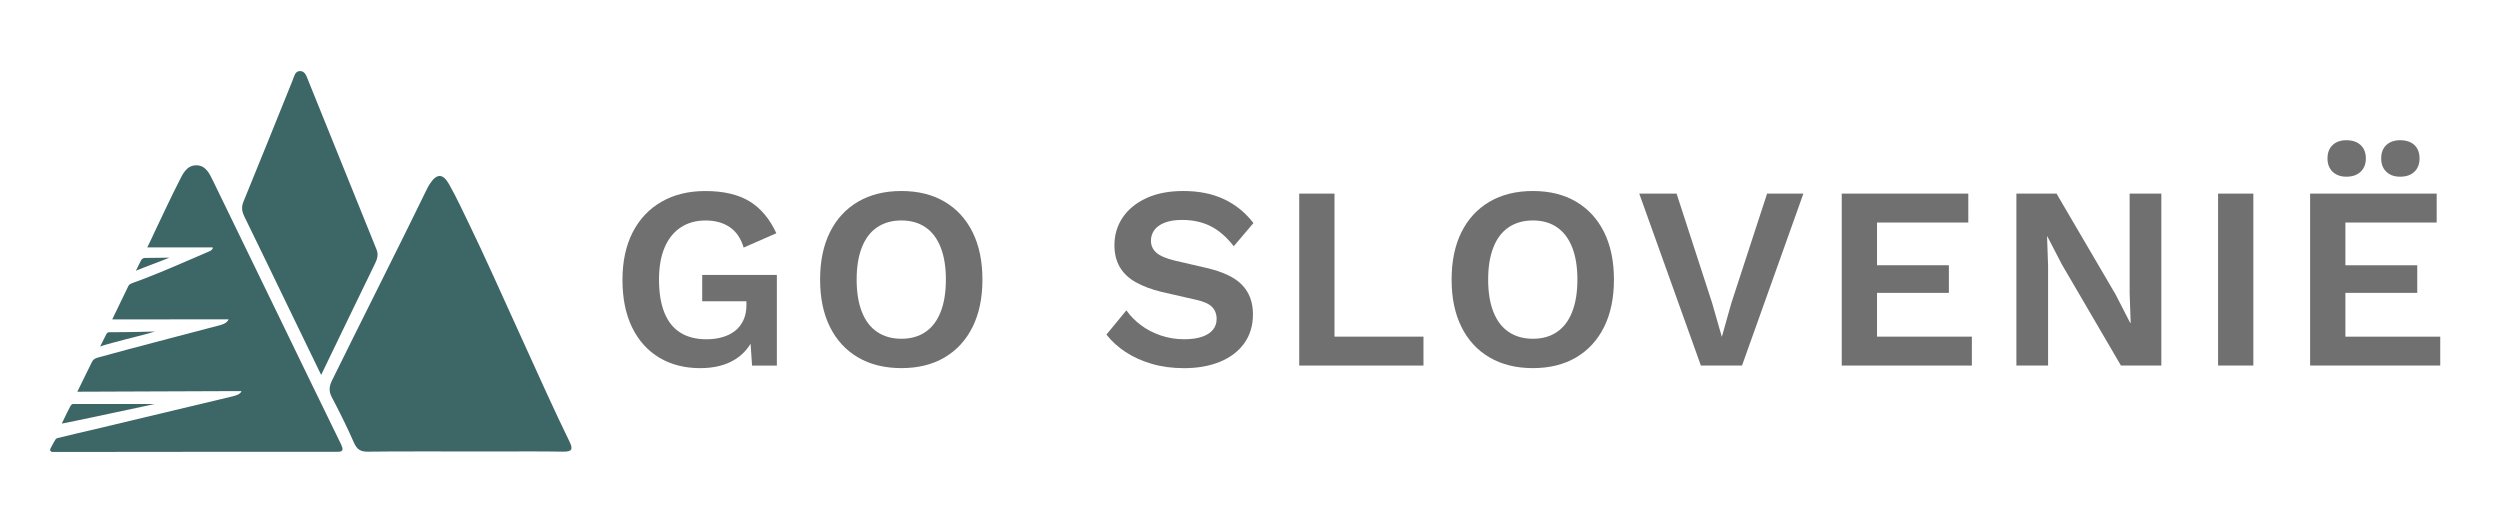 <?xml version="1.0" encoding="utf-8"?>
<!-- Generator: Adobe Illustrator 27.8.0, SVG Export Plug-In . SVG Version: 6.00 Build 0)  -->
<svg version="1.0" id="Laag_1" xmlns="http://www.w3.org/2000/svg" xmlns:xlink="http://www.w3.org/1999/xlink" x="0px" y="0px"
	 viewBox="0 0 1025.36 213.96" enable-background="new 0 0 1025.36 213.96" xml:space="preserve">
<path fill="#4D4D4D" d="M627.78,268.26c-1.71,0.57-2.36-0.07-2.07-1.8C626.9,266.48,627.7,266.96,627.78,268.26z"/>
<path fill="#4D4D4D" d="M690.71,260.45c-0.17,0.4-0.35,0.81-0.52,1.21c-0.33-0.33-0.67-0.66-1-0.98
	C689.7,260.61,690.21,260.53,690.71,260.45z"/>
<path fill="none" stroke="#FF0000" stroke-miterlimit="10" d="M109.21,96.26"/>
<g>
	<path fill="#707070" d="M287.18,150.99c-6.36,0-11.94-1.42-16.73-4.27c-4.79-2.85-8.51-6.98-11.17-12.39
		c-2.66-5.41-3.98-11.93-3.98-19.55c0-7.55,1.4-14.05,4.19-19.5c2.8-5.45,6.75-9.63,11.85-12.55c5.1-2.92,11.08-4.38,17.93-4.38
		c7.48,0,13.53,1.41,18.14,4.22c4.61,2.81,8.28,7.18,11.01,13.09l-13.42,5.88c-1.12-3.77-3.02-6.57-5.71-8.39
		c-2.69-1.82-6-2.72-9.91-2.72c-3.92,0-7.31,0.94-10.17,2.83c-2.87,1.89-5.07,4.63-6.61,8.23c-1.54,3.6-2.31,8-2.31,13.19
		c0,5.34,0.73,9.85,2.2,13.52c1.47,3.67,3.65,6.41,6.55,8.23c2.9,1.82,6.48,2.72,10.75,2.72c2.31,0,4.46-0.28,6.45-0.85
		c1.99-0.57,3.72-1.42,5.19-2.56c1.47-1.14,2.62-2.6,3.46-4.38c0.84-1.78,1.26-3.85,1.26-6.2v-1.6h-18.14v-10.79h30.62v37.18h-10.17
		l-1.05-15.38l2.52,1.82c-1.54,4.7-4.25,8.32-8.13,10.84C297.93,149.73,293.05,150.99,287.18,150.99z"/>
	<path fill="#707070" d="M369.7,78.34c6.85,0,12.76,1.46,17.72,4.38c4.96,2.92,8.79,7.09,11.48,12.5c2.69,5.41,4.04,11.9,4.04,19.44
		c0,7.55-1.35,14.03-4.04,19.44c-2.69,5.41-6.52,9.58-11.48,12.5c-4.96,2.92-10.87,4.38-17.72,4.38c-6.85,0-12.78-1.46-17.77-4.38
		c-5-2.92-8.84-7.09-11.53-12.5c-2.69-5.41-4.04-11.89-4.04-19.44c0-7.55,1.35-14.03,4.04-19.44c2.69-5.41,6.54-9.58,11.53-12.5
		C356.93,79.8,362.85,78.34,369.7,78.34z M369.7,90.42c-3.85,0-7.15,0.93-9.91,2.78c-2.76,1.85-4.86,4.59-6.29,8.23
		c-1.43,3.63-2.15,8.05-2.15,13.25c0,5.2,0.72,9.62,2.15,13.25c1.43,3.63,3.53,6.38,6.29,8.23c2.76,1.85,6.06,2.78,9.91,2.78
		c3.84,0,7.13-0.92,9.86-2.78c2.73-1.85,4.81-4.59,6.24-8.23c1.43-3.63,2.15-8.05,2.15-13.25c0-5.2-0.72-9.62-2.15-13.25
		c-1.43-3.63-3.51-6.37-6.24-8.23C376.84,91.34,373.55,90.42,369.7,90.42z"/>
	<path fill="#707070" d="M485.36,78.34c6.29,0,11.81,1.1,16.57,3.31c4.75,2.21,8.81,5.49,12.16,9.83l-8.07,9.51
		c-2.87-3.7-5.99-6.43-9.38-8.17c-3.39-1.74-7.32-2.62-11.8-2.62c-2.94,0-5.37,0.39-7.29,1.18c-1.92,0.78-3.32,1.82-4.19,3.1
		c-0.88,1.28-1.31,2.71-1.31,4.27c0,1.92,0.73,3.54,2.2,4.86c1.47,1.32,3.98,2.4,7.55,3.26l12.9,2.99c6.85,1.57,11.76,3.9,14.73,7
		c2.97,3.1,4.46,7.1,4.46,12.02c0,4.63-1.19,8.6-3.57,11.91c-2.38,3.31-5.7,5.84-9.96,7.59c-4.26,1.74-9.16,2.62-14.68,2.62
		c-4.82,0-9.25-0.59-13.27-1.76c-4.02-1.18-7.6-2.79-10.75-4.86c-3.15-2.06-5.77-4.45-7.86-7.16l8.18-9.94
		c1.61,2.28,3.6,4.31,5.98,6.09c2.38,1.78,5.09,3.19,8.13,4.22c3.04,1.03,6.24,1.55,9.59,1.55c2.87,0,5.3-0.34,7.29-1.01
		c1.99-0.68,3.49-1.64,4.51-2.88c1.01-1.25,1.52-2.76,1.52-4.54c0-1.85-0.61-3.44-1.83-4.75c-1.22-1.32-3.48-2.33-6.76-3.04
		l-14.05-3.21c-4.06-1-7.53-2.3-10.43-3.9c-2.9-1.6-5.1-3.67-6.61-6.2c-1.5-2.53-2.25-5.54-2.25-9.03c0-4.2,1.12-7.98,3.36-11.33
		c2.24-3.35,5.47-6,9.7-7.96C474.34,79.32,479.42,78.34,485.36,78.34z"/>
	<path fill="#707070" d="M547.34,138.07h36.49v11.86h-50.96V79.41h14.47V138.07z"/>
	<path fill="#707070" d="M628.71,78.34c6.85,0,12.76,1.46,17.72,4.38c4.96,2.92,8.79,7.09,11.48,12.5
		c2.69,5.41,4.04,11.9,4.04,19.44c0,7.55-1.35,14.03-4.04,19.44c-2.69,5.41-6.52,9.58-11.48,12.5c-4.96,2.92-10.87,4.38-17.72,4.38
		c-6.85,0-12.78-1.46-17.77-4.38c-5-2.92-8.84-7.09-11.53-12.5c-2.69-5.41-4.04-11.89-4.04-19.44c0-7.55,1.34-14.03,4.04-19.44
		c2.69-5.41,6.54-9.58,11.53-12.5C615.93,79.8,621.86,78.34,628.71,78.34z M628.71,90.42c-3.85,0-7.15,0.93-9.91,2.78
		c-2.76,1.85-4.86,4.59-6.29,8.23c-1.43,3.63-2.15,8.05-2.15,13.25c0,5.2,0.72,9.62,2.15,13.25c1.43,3.63,3.53,6.38,6.29,8.23
		c2.76,1.85,6.06,2.78,9.91,2.78c3.84,0,7.13-0.92,9.86-2.78c2.73-1.85,4.81-4.59,6.24-8.23c1.43-3.63,2.15-8.05,2.15-13.25
		c0-5.2-0.72-9.62-2.15-13.25c-1.43-3.63-3.51-6.37-6.24-8.23C635.84,91.34,632.55,90.42,628.71,90.42z"/>
	<path fill="#707070" d="M739.65,79.41l-25.17,70.51H697.6l-25.27-70.51h15.31l14.58,44.87l3.98,13.89l3.88-13.78l14.68-44.98
		H739.65z"/>
	<path fill="#707070" d="M755.38,149.93V79.41h51.91v11.86h-37.44v17.52h29.47v11.33h-29.47v17.95h38.9v11.86H755.38z"/>
	<path fill="#707070" d="M886.46,79.41v70.51h-16.57l-24.22-41.45l-5.98-11.54h-0.1l0.42,12.18v40.81h-13V79.41h16.46l24.22,41.35
		l5.98,11.65h0.21l-0.42-12.18V79.41H886.46z"/>
	<path fill="#707070" d="M924.2,79.41v70.51h-14.47V79.41H924.2z"/>
	<path fill="#707070" d="M947.48,149.93V79.41h51.91v11.86h-37.44v17.52h29.47v11.33h-29.47v17.95h38.9v11.86H947.48z M962.37,57.51
		c2.45,0,4.39,0.66,5.82,1.98c1.43,1.32,2.15,3.15,2.15,5.5c0,2.28-0.72,4.1-2.15,5.45c-1.43,1.35-3.37,2.03-5.82,2.03
		c-2.38,0-4.26-0.68-5.66-2.03c-1.4-1.35-2.1-3.17-2.1-5.45c0-2.35,0.7-4.18,2.1-5.5C958.11,58.17,960,57.51,962.37,57.51z
		 M984.39,57.51c2.52,0,4.47,0.66,5.87,1.98c1.4,1.32,2.1,3.15,2.1,5.5c0,2.28-0.7,4.1-2.1,5.45c-1.4,1.35-3.36,2.03-5.87,2.03
		c-2.38,0-4.26-0.68-5.66-2.03c-1.4-1.35-2.1-3.17-2.1-5.45c0-2.35,0.7-4.18,2.1-5.5C980.13,58.17,982.02,57.51,984.39,57.51z"/>
</g>
<g>
	<path fill="#3C6766" d="M93.79,130.97c-3.09,0-5.68,0-8.28,0c-11.47,0-39.49,0.04-39.49,0.04s6.39-13.21,6.51-13.46
		c0.56-1.25,1.01-1.14,5.62-2.87c9.57-3.64,18.35-7.62,27.72-11.61c1.13-0.45,1.48-1.18,1.4-1.59c-7.16,0-26.88,0-26.88,0
		s2.22-4.44,3.34-7.02c3.17-6.71,6.33-13.42,9.68-20.03c1.5-2.97,3.02-6.53,6.95-6.63c4.01-0.11,5.58,3.44,7.04,6.43
		c17.45,35.75,35.03,72.29,52.5,108.04c0.77,1.78,1.25,3.11-1.59,3.03c-37.96-0.06-78.93,0.07-116.89,0.07
		c-0.36,0-1.22-0.48-0.7-1.45c2.15-4.02,2.11-4.06,2.97-4.27c5.26-1.33,10.53-2.49,15.62-3.7c18.7-4.46,37.4-8.9,56.09-13.39
		c1.07-0.26,3.23-0.82,3.65-2.14c-2.21,0-3.9-0.01-5.59,0c-18.73,0.1-43.02,0.15-61.75,0.24c0,0,4.46-9.13,5.95-12.11
		c0.71-1.42,1.58-1.65,2.84-2c10.79-3.04,47.94-12.68,50.09-13.28C92.45,132.71,93.25,132.04,93.79,130.97z"/>
	<path fill="#3C6766" d="M201.5,185.18c-9.78,0-40.83-0.11-50.6,0.07c-2.95,0.05-4.49-0.89-5.7-3.63
		c-2.79-6.32-5.84-12.52-9.07-18.63c-1.35-2.55-1.15-4.52,0.08-7.03c8.91-18.15,29.81-59.67,38.62-77.87
		c0.44-0.91,0.89-1.82,1.45-2.66c2.81-4.28,5.32-4.42,7.87,0.07c3.08,5.41,5.67,11.1,8.4,16.7c10.61,21.82,30.25,66.97,40.95,88.75
		c1.66,3.38,1.16,4.35-2.65,4.29C221.06,185.07,211.28,185.18,201.5,185.18z"/>
	<path fill="#3C6766" d="M131.72,153.77c-4.19-8.65-8.14-16.78-12.08-24.92c-6.46-13.35-12.89-26.71-19.41-40.03
		c-1.02-2.09-1.3-3.89-0.35-6.18c6.79-16.52,13.41-33.1,20.12-49.66c0.62-1.53,0.96-3.69,2.86-3.83c2.26-0.17,2.85,2.11,3.52,3.76
		c9.36,23.11,18.66,46.25,28.03,69.36c0.86,2.12,0.36,3.84-0.56,5.75C146.54,123.03,139.31,138.06,131.72,153.77z"/>
	<path fill="#3C6766" d="M25.34,173.73c3.66-7.58,3.75-8.04,4.76-8.04c6.72,0,26.69,0,33.41,0
		C63.51,165.69,25.26,173.9,25.34,173.73z"/>
	<path fill="#3C6766" d="M41.07,142.12c1.01-2.07,2.11-4.18,2.56-5.1c0.34-0.69,0.88-0.78,1.49-0.78
		c5.93,0.06,14.09-0.17,18.48-0.26c-3.64,1.16-12.33,3.17-17.3,4.59C44.79,141.01,42.65,141.5,41.07,142.12z"/>
	<path fill="#3C6766" d="M69.5,105.67c-3.1,1.3-10.34,3.93-13.77,5.36c1.04-2.18,1.73-3.43,2.09-4.16c0.45-0.9,1.18-1.08,1.53-1.08
		C63.64,105.8,67.18,105.67,69.5,105.67z"/>
	<path fill="none" stroke="#FF0000" stroke-miterlimit="10" d="M16.05,192.66"/>
</g>
</svg>
